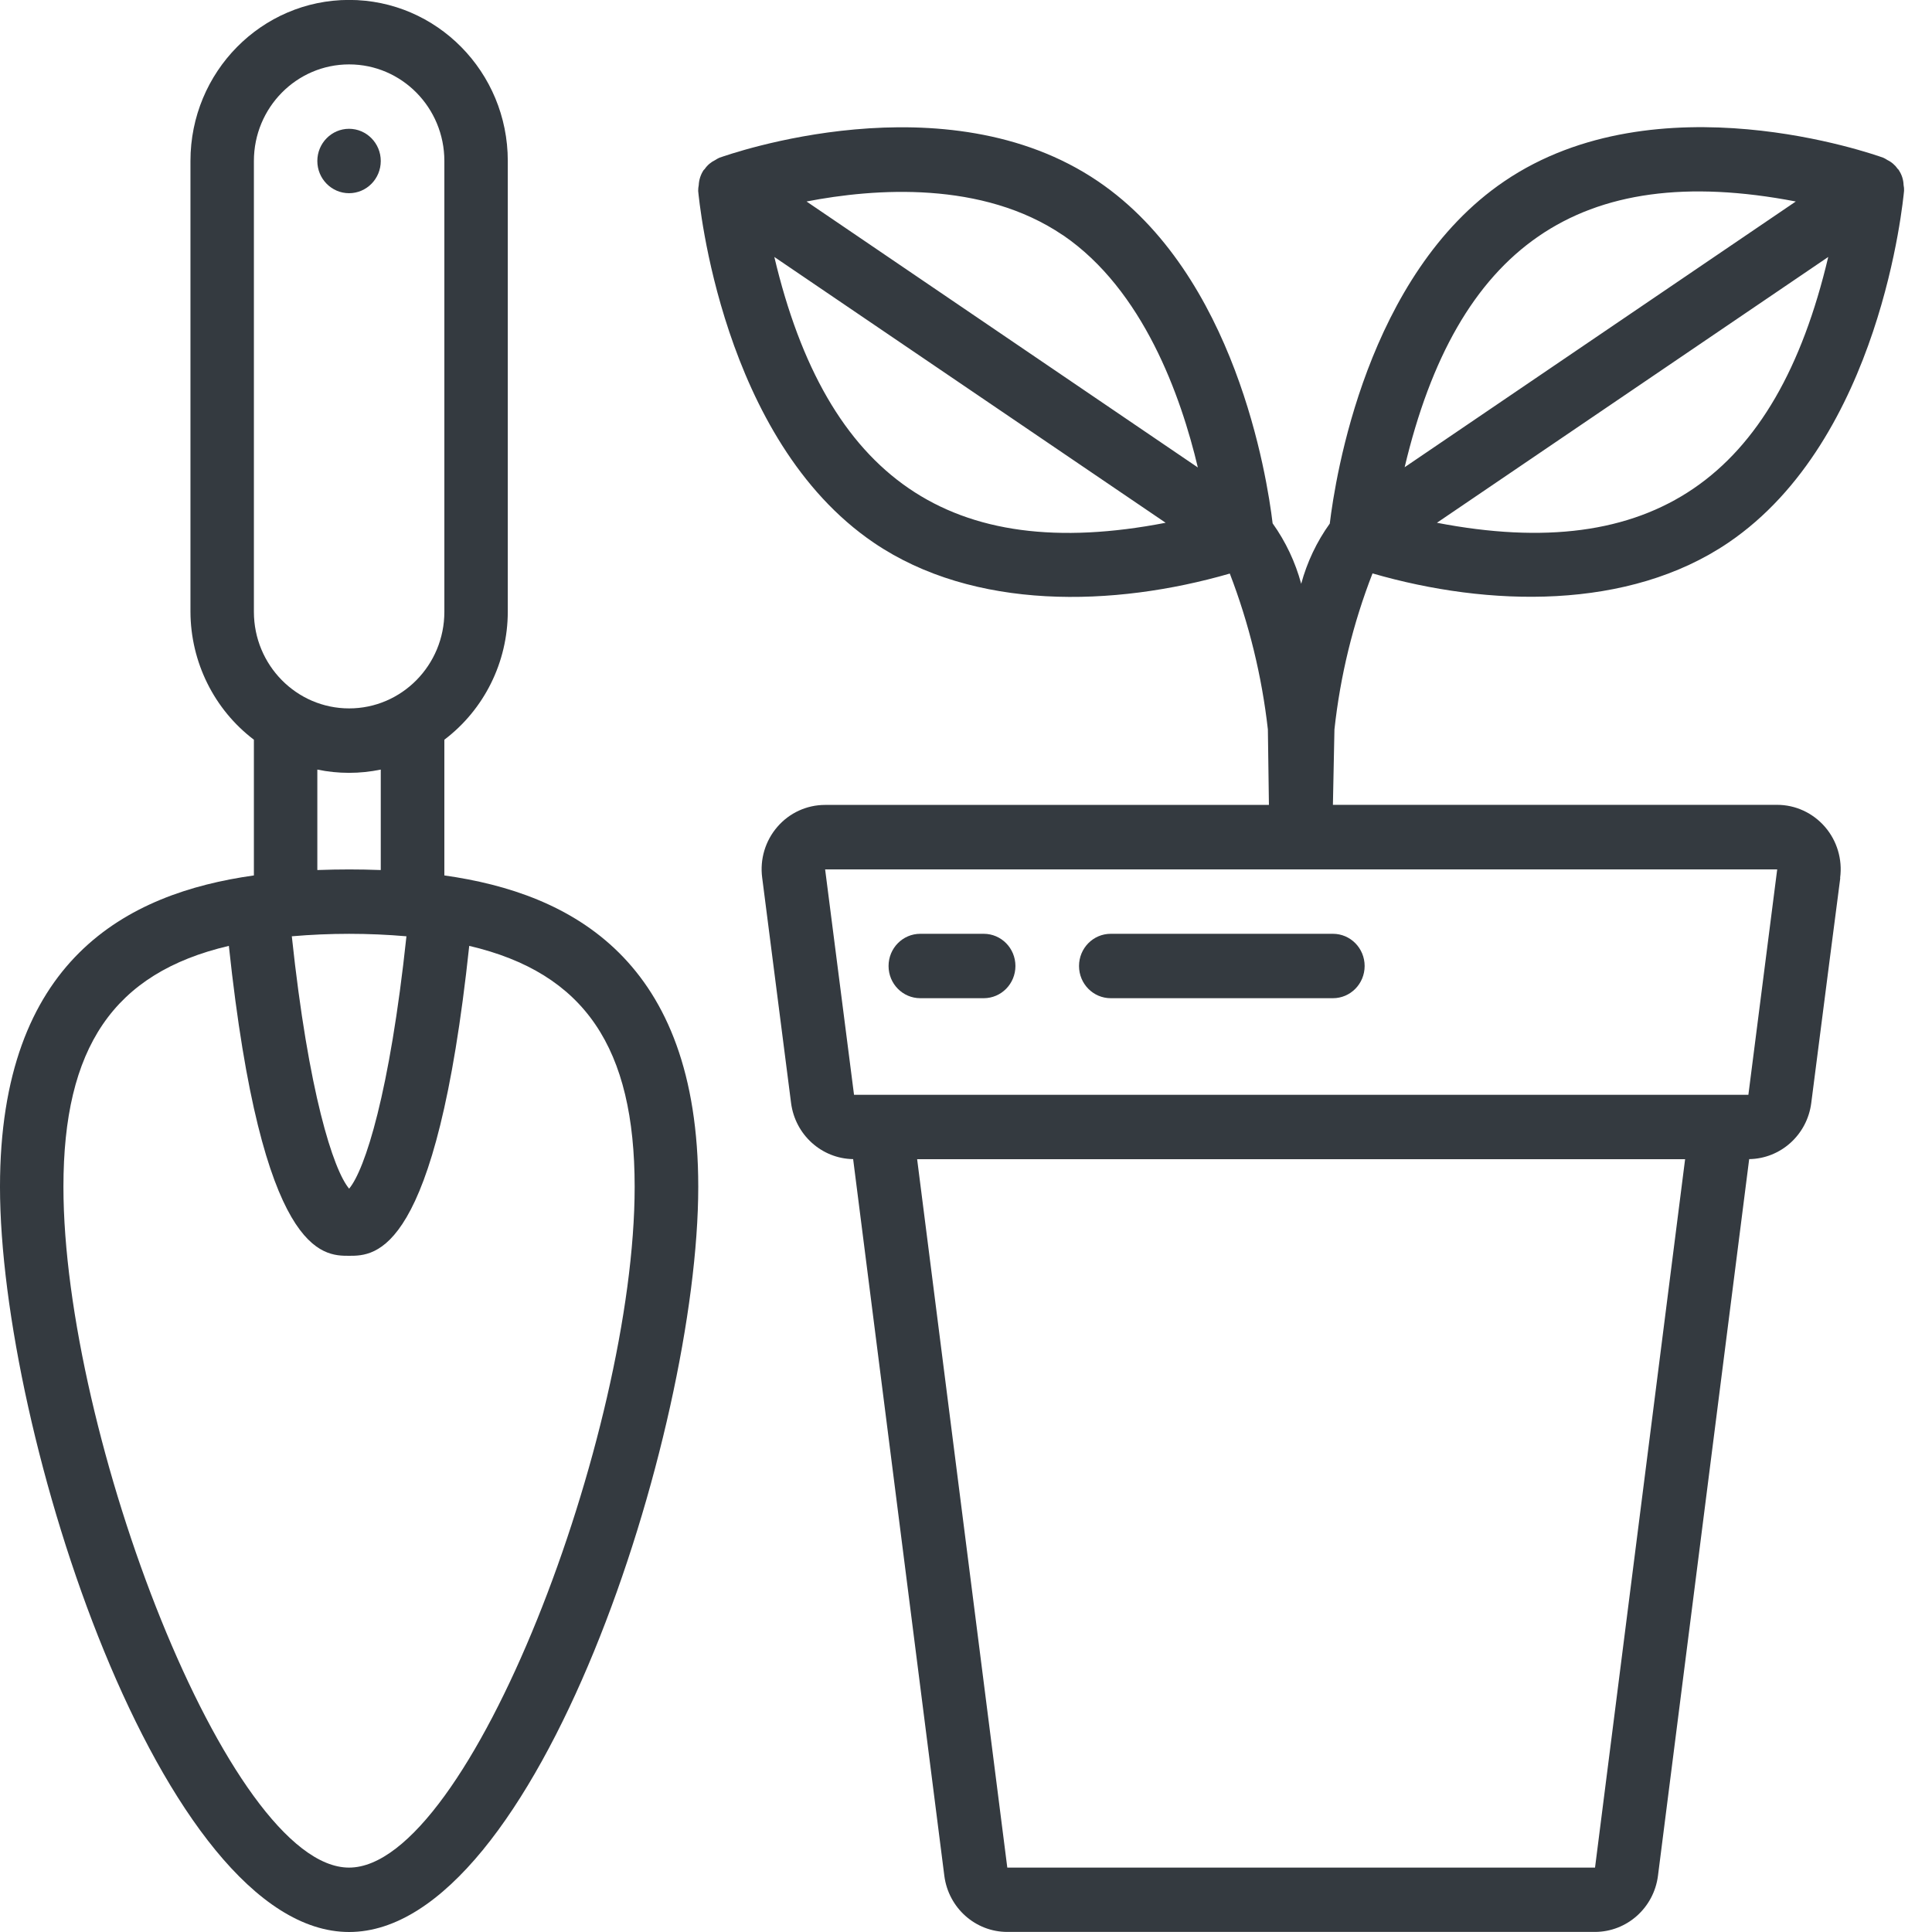 <svg fill="none" height="24" viewBox="0 0 24 24" width="24" xmlns="http://www.w3.org/2000/svg" xmlns:xlink="http://www.w3.org/1999/xlink"><clipPath id="a"><path d="m0 0h24v24h-24z"/></clipPath><g clip-path="url(#a)" fill="#343a40"><path d="m10.855 6.742c1.242.844 2.979.8 4.422.383.239.622.398 1.273.473 1.936l.013.938h-5.514c-.227 0-.443.099-.592.272-.15.173-.219.403-.189.631l.359 2.8c.051.394.379.691.771.697l1.133 8.904c.052.398.386.696.782.696h7.301c.396-.001.731-.299.782-.698l1.133-8.902c.392-.006.72-.302.771-.696.402-3.136.359-2.76.359-2.8.03-.228-.039-.459-.189-.632s-.366-.273-.593-.273h-5.519l.019-.937c.072-.664.231-1.316.473-1.938 1.442.418 3.18.461 4.422-.383 1.892-1.285 2.168-4.245 2.181-4.37.001-.024-.001-.049-.006-.072-.002-.065-.022-.128-.058-.182v-.003c-.004-.006-.01-.009-.014-.014-.033-.048-.078-.087-.131-.112-.016-.011-.032-.02-.05-.028-.114-.04-2.807-.998-4.707.293-1.709 1.16-2.099 3.68-2.168 4.252-.162.225-.282.479-.355.748-.073-.27-.193-.524-.355-.751-.069-.577-.462-3.09-2.168-4.248-1.898-1.29-4.592-.333-4.706-.293-.017.008-.034.017-.05.028-.052.025-.098.063-.131.112-.004.006-.01.008-.014.014-.036.055-.057.119-.06.185-.005.024-.007.048-.007.073.013.126.29 3.085 2.182 4.37zm-1.236-3.55 4.861 3.302c-2.678.519-4.212-.56-4.861-3.302zm10.195 20.008h-7.301l-1.12-8.8h9.54zm1.905-9.6h-11.11l-.359-2.8h11.827zm-3.869-7.106 4.861-3.302c-.65 2.754-2.192 3.816-4.861 3.302zm4.458-3.991-4.859 3.301c.646-2.723 2.16-3.82 4.859-3.301zm-9.104.418c.998.68 1.466 2 1.676 2.886l-4.861-3.304c.847-.164 2.184-.261 3.185.419z"/><path d="m12.22 11.6h-.788c-.218 0-.394.179-.394.4s.176.4.394.4h.788c.218 0 .394-.179.394-.4s-.176-.4-.394-.4z"/><path d="m13.798 11.6c-.218 0-.394.179-.394.4s.176.4.394.4h2.76c.218 0 .394-.179.394-.4s-.176-.4-.394-.4z"/><path d="m4.337 24c2.329 0 4.337-6.209 4.337-9.257 0-2.817-1.573-3.646-3.154-3.868v-1.686c.495-.375.787-.963.788-1.59v-5.6c0-1.105-.883-2-1.971-2s-1.971.895-1.971 2v5.6c.002.626.294 1.215.788 1.59v1.686c-1.581.221-3.154 1.05-3.154 3.868 0 3.048 2.007 9.257 4.337 9.257zm.712-12.369c-.207 1.943-.515 2.9-.712 3.135-.197-.235-.505-1.192-.712-3.135.474-.041.951-.041 1.425 0zm-1.895-9.631c0-.663.53-1.2 1.183-1.2s1.183.537 1.183 1.2v5.6c0 .663-.53 1.2-1.183 1.2s-1.183-.537-1.183-1.2zm.788 7.56c.26.054.528.054.788 0v1.248c-.272-.01-.509-.01-.788 0zm-1.099 2.19c.41 3.85 1.165 3.85 1.493 3.85s1.083 0 1.493-3.85c1.439.337 2.055 1.27 2.055 2.993 0 3.062-2.05 8.457-3.548 8.457s-3.548-5.395-3.548-8.457c0-1.723.616-2.656 2.055-2.993z"/><path d="m4.336 2.4c.218 0 .394-.179.394-.4 0-.221-.177-.4-.394-.4s-.394.179-.394.4c0 .221.177.4.394.4z"/></g></svg>